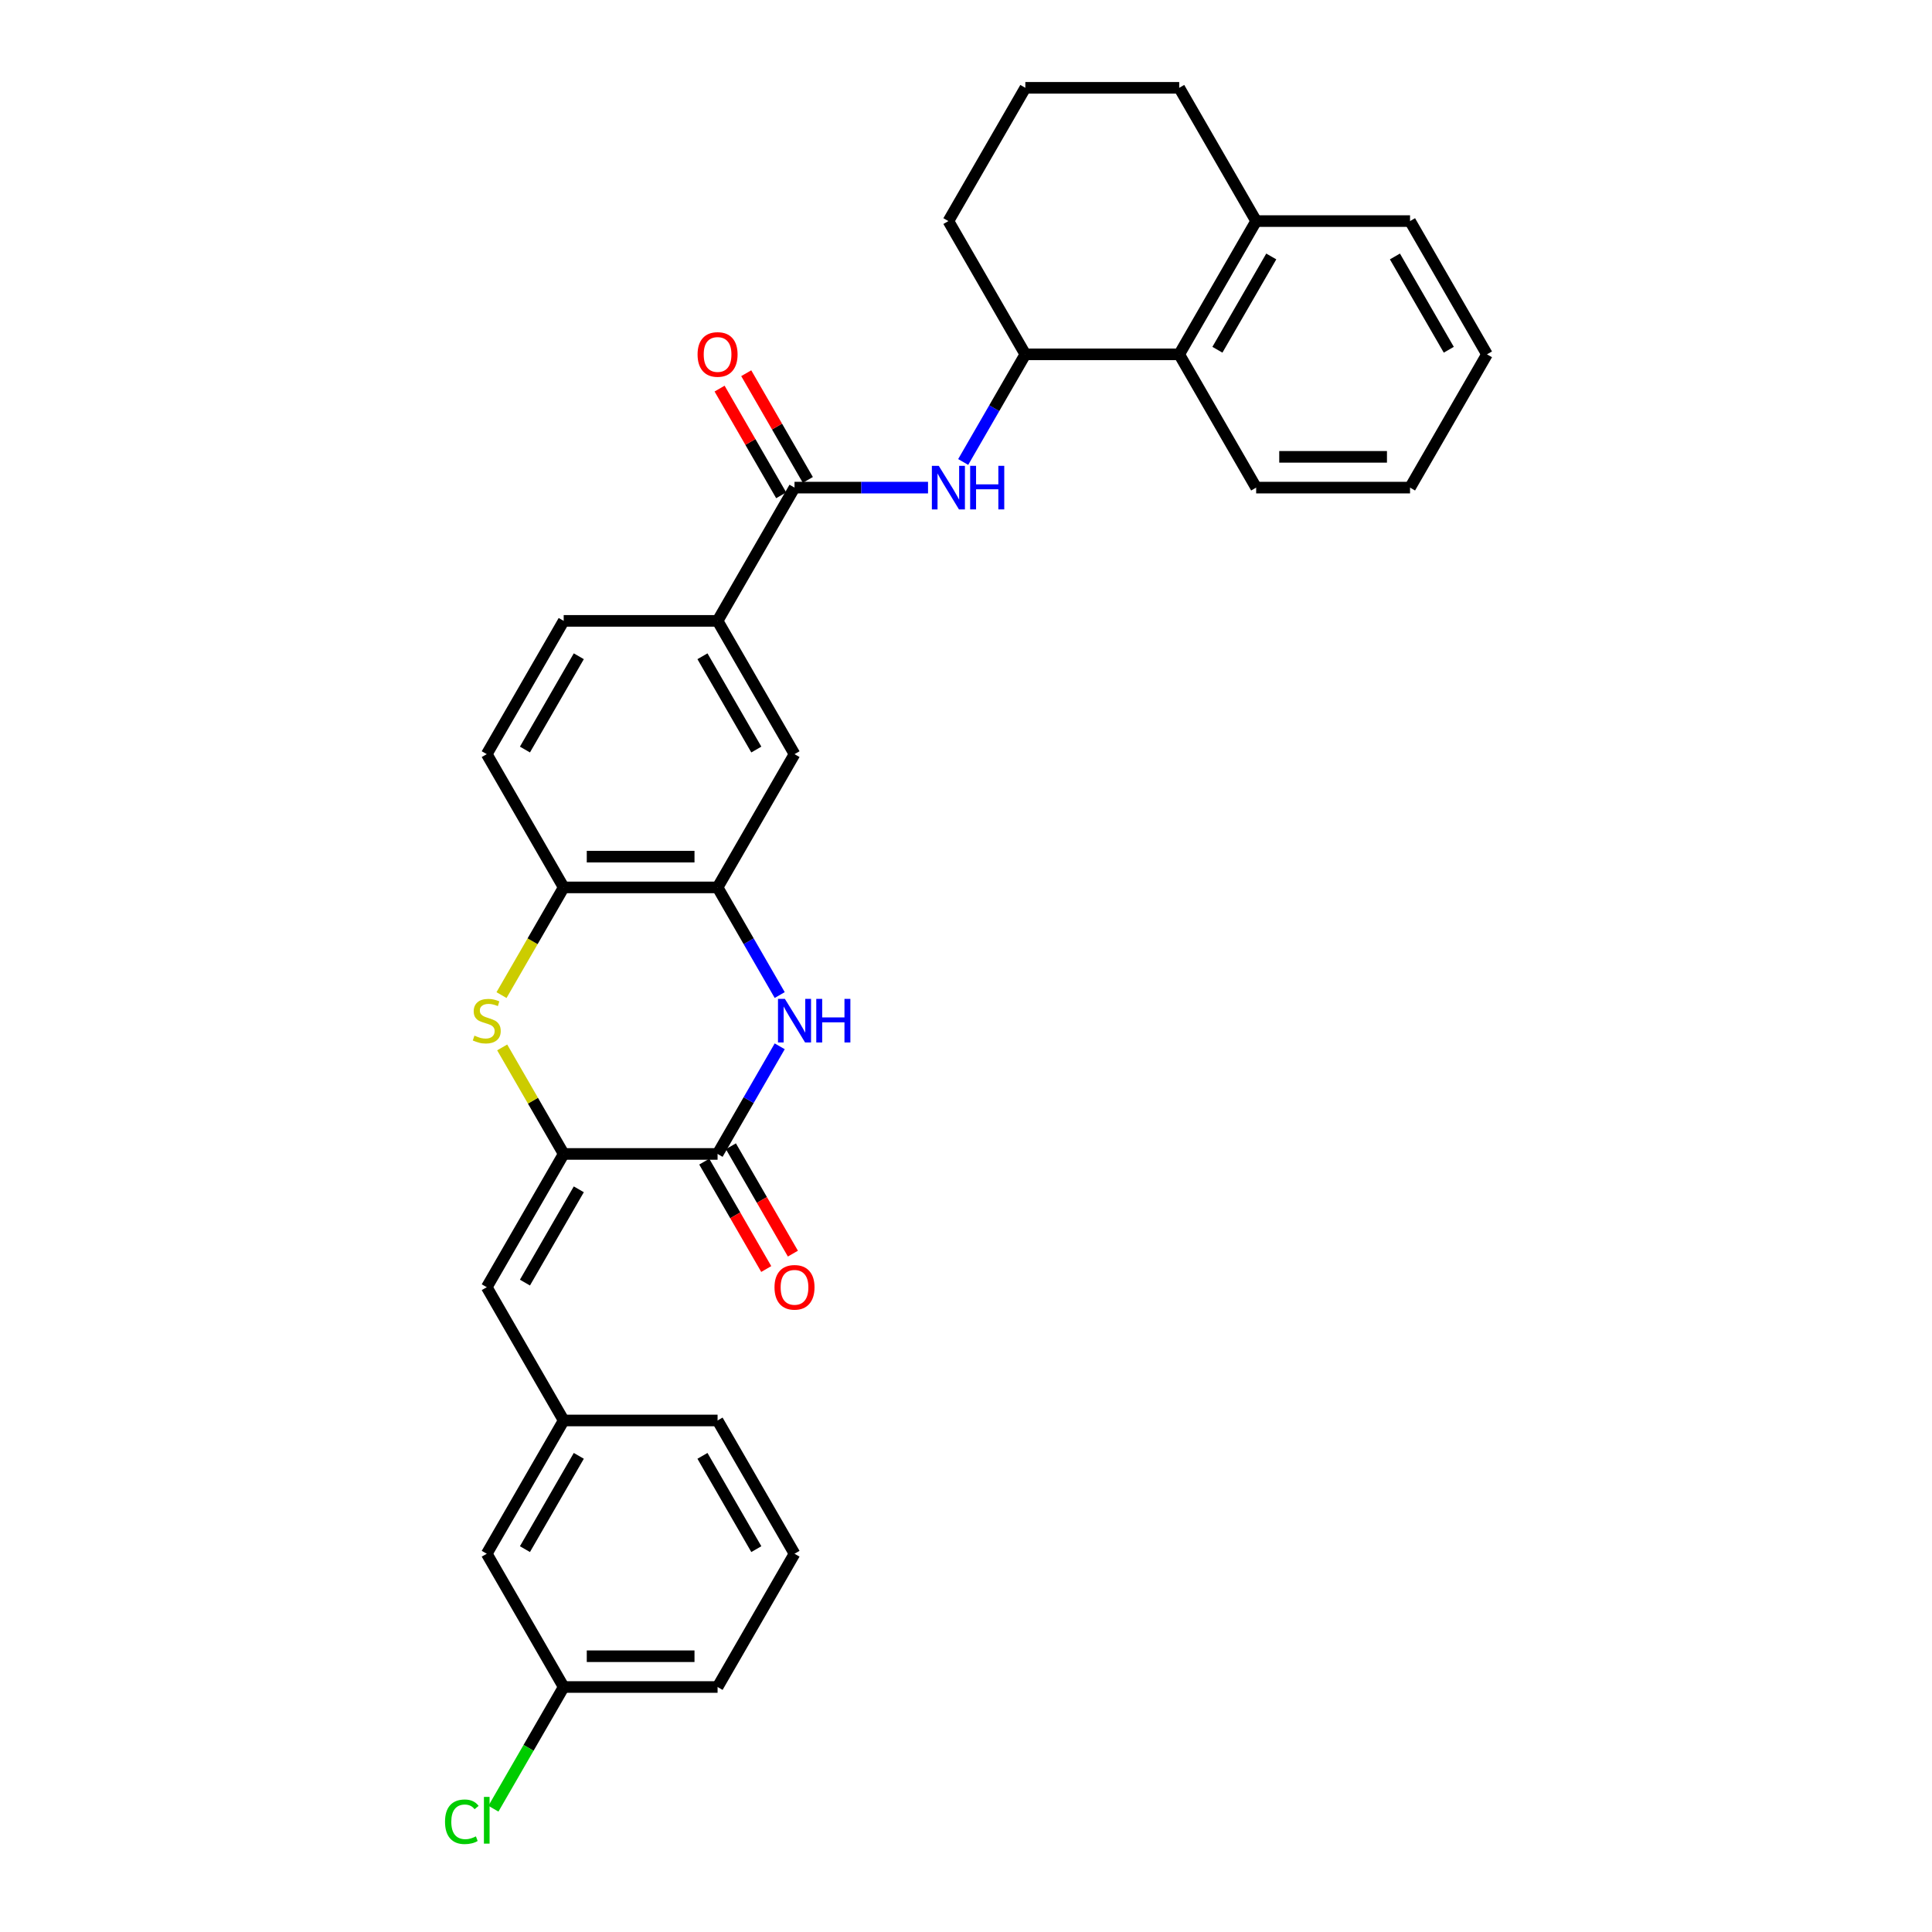 <?xml version='1.0' encoding='iso-8859-1'?>
<svg version='1.1' baseProfile='full'
              xmlns='http://www.w3.org/2000/svg'
                      xmlns:rdkit='http://www.rdkit.org/xml'
                      xmlns:xlink='http://www.w3.org/1999/xlink'
                  xml:space='preserve'
width='1000px' height='1000px' viewBox='0 0 1000 1000'>
<!-- END OF HEADER -->
<rect style='opacity:1.0;fill:#FFFFFF;stroke:none' width='1000' height='1000' x='0' y='0'> </rect>
<path class='bond-0' d='M 291.766,597.278 L 371.415,597.278' style='fill:none;fill-rule:evenodd;stroke:#000000;stroke-width:6px;stroke-linecap:butt;stroke-linejoin:miter;stroke-opacity:1' />
<path class='bond-2' d='M 291.766,597.278 L 275.85,569.711' style='fill:none;fill-rule:evenodd;stroke:#000000;stroke-width:6px;stroke-linecap:butt;stroke-linejoin:miter;stroke-opacity:1' />
<path class='bond-2' d='M 275.85,569.711 L 259.934,542.143' style='fill:none;fill-rule:evenodd;stroke:#CCCC00;stroke-width:6px;stroke-linecap:butt;stroke-linejoin:miter;stroke-opacity:1' />
<path class='bond-7' d='M 291.766,597.278 L 251.942,666.256' style='fill:none;fill-rule:evenodd;stroke:#000000;stroke-width:6px;stroke-linecap:butt;stroke-linejoin:miter;stroke-opacity:1' />
<path class='bond-7' d='M 299.588,615.59 L 271.711,663.874' style='fill:none;fill-rule:evenodd;stroke:#000000;stroke-width:6px;stroke-linecap:butt;stroke-linejoin:miter;stroke-opacity:1' />
<path class='bond-1' d='M 371.415,597.278 L 387.496,569.424' style='fill:none;fill-rule:evenodd;stroke:#000000;stroke-width:6px;stroke-linecap:butt;stroke-linejoin:miter;stroke-opacity:1' />
<path class='bond-1' d='M 387.496,569.424 L 403.578,541.57' style='fill:none;fill-rule:evenodd;stroke:#0000FF;stroke-width:6px;stroke-linecap:butt;stroke-linejoin:miter;stroke-opacity:1' />
<path class='bond-12' d='M 364.517,601.261 L 380.562,629.051' style='fill:none;fill-rule:evenodd;stroke:#000000;stroke-width:6px;stroke-linecap:butt;stroke-linejoin:miter;stroke-opacity:1' />
<path class='bond-12' d='M 380.562,629.051 L 396.607,656.842' style='fill:none;fill-rule:evenodd;stroke:#FF0000;stroke-width:6px;stroke-linecap:butt;stroke-linejoin:miter;stroke-opacity:1' />
<path class='bond-12' d='M 378.313,593.296 L 394.357,621.086' style='fill:none;fill-rule:evenodd;stroke:#000000;stroke-width:6px;stroke-linecap:butt;stroke-linejoin:miter;stroke-opacity:1' />
<path class='bond-12' d='M 394.357,621.086 L 410.402,648.877' style='fill:none;fill-rule:evenodd;stroke:#FF0000;stroke-width:6px;stroke-linecap:butt;stroke-linejoin:miter;stroke-opacity:1' />
<path class='bond-31' d='M 403.578,515.031 L 387.496,487.177' style='fill:none;fill-rule:evenodd;stroke:#0000FF;stroke-width:6px;stroke-linecap:butt;stroke-linejoin:miter;stroke-opacity:1' />
<path class='bond-31' d='M 387.496,487.177 L 371.415,459.322' style='fill:none;fill-rule:evenodd;stroke:#000000;stroke-width:6px;stroke-linecap:butt;stroke-linejoin:miter;stroke-opacity:1' />
<path class='bond-6' d='M 259.584,515.063 L 275.675,487.192' style='fill:none;fill-rule:evenodd;stroke:#CCCC00;stroke-width:6px;stroke-linecap:butt;stroke-linejoin:miter;stroke-opacity:1' />
<path class='bond-6' d='M 275.675,487.192 L 291.766,459.322' style='fill:none;fill-rule:evenodd;stroke:#000000;stroke-width:6px;stroke-linecap:butt;stroke-linejoin:miter;stroke-opacity:1' />
<path class='bond-3' d='M 371.415,459.322 L 291.766,459.322' style='fill:none;fill-rule:evenodd;stroke:#000000;stroke-width:6px;stroke-linecap:butt;stroke-linejoin:miter;stroke-opacity:1' />
<path class='bond-3' d='M 359.468,443.393 L 303.713,443.393' style='fill:none;fill-rule:evenodd;stroke:#000000;stroke-width:6px;stroke-linecap:butt;stroke-linejoin:miter;stroke-opacity:1' />
<path class='bond-10' d='M 371.415,459.322 L 411.239,390.344' style='fill:none;fill-rule:evenodd;stroke:#000000;stroke-width:6px;stroke-linecap:butt;stroke-linejoin:miter;stroke-opacity:1' />
<path class='bond-4' d='M 411.239,252.388 L 371.415,321.366' style='fill:none;fill-rule:evenodd;stroke:#000000;stroke-width:6px;stroke-linecap:butt;stroke-linejoin:miter;stroke-opacity:1' />
<path class='bond-5' d='M 411.239,252.388 L 445.791,252.388' style='fill:none;fill-rule:evenodd;stroke:#000000;stroke-width:6px;stroke-linecap:butt;stroke-linejoin:miter;stroke-opacity:1' />
<path class='bond-5' d='M 445.791,252.388 L 480.343,252.388' style='fill:none;fill-rule:evenodd;stroke:#0000FF;stroke-width:6px;stroke-linecap:butt;stroke-linejoin:miter;stroke-opacity:1' />
<path class='bond-13' d='M 418.137,248.406 L 402.193,220.791' style='fill:none;fill-rule:evenodd;stroke:#000000;stroke-width:6px;stroke-linecap:butt;stroke-linejoin:miter;stroke-opacity:1' />
<path class='bond-13' d='M 402.193,220.791 L 386.25,193.175' style='fill:none;fill-rule:evenodd;stroke:#FF0000;stroke-width:6px;stroke-linecap:butt;stroke-linejoin:miter;stroke-opacity:1' />
<path class='bond-13' d='M 404.341,256.371 L 388.398,228.756' style='fill:none;fill-rule:evenodd;stroke:#000000;stroke-width:6px;stroke-linecap:butt;stroke-linejoin:miter;stroke-opacity:1' />
<path class='bond-13' d='M 388.398,228.756 L 372.454,201.14' style='fill:none;fill-rule:evenodd;stroke:#FF0000;stroke-width:6px;stroke-linecap:butt;stroke-linejoin:miter;stroke-opacity:1' />
<path class='bond-8' d='M 498.549,239.119 L 514.631,211.265' style='fill:none;fill-rule:evenodd;stroke:#0000FF;stroke-width:6px;stroke-linecap:butt;stroke-linejoin:miter;stroke-opacity:1' />
<path class='bond-8' d='M 514.631,211.265 L 530.713,183.41' style='fill:none;fill-rule:evenodd;stroke:#000000;stroke-width:6px;stroke-linecap:butt;stroke-linejoin:miter;stroke-opacity:1' />
<path class='bond-15' d='M 291.766,459.322 L 251.942,390.344' style='fill:none;fill-rule:evenodd;stroke:#000000;stroke-width:6px;stroke-linecap:butt;stroke-linejoin:miter;stroke-opacity:1' />
<path class='bond-14' d='M 251.942,666.256 L 291.766,735.234' style='fill:none;fill-rule:evenodd;stroke:#000000;stroke-width:6px;stroke-linecap:butt;stroke-linejoin:miter;stroke-opacity:1' />
<path class='bond-11' d='M 530.713,183.41 L 610.361,183.41' style='fill:none;fill-rule:evenodd;stroke:#000000;stroke-width:6px;stroke-linecap:butt;stroke-linejoin:miter;stroke-opacity:1' />
<path class='bond-21' d='M 530.713,183.41 L 490.888,114.433' style='fill:none;fill-rule:evenodd;stroke:#000000;stroke-width:6px;stroke-linecap:butt;stroke-linejoin:miter;stroke-opacity:1' />
<path class='bond-9' d='M 371.415,321.366 L 291.766,321.366' style='fill:none;fill-rule:evenodd;stroke:#000000;stroke-width:6px;stroke-linecap:butt;stroke-linejoin:miter;stroke-opacity:1' />
<path class='bond-32' d='M 371.415,321.366 L 411.239,390.344' style='fill:none;fill-rule:evenodd;stroke:#000000;stroke-width:6px;stroke-linecap:butt;stroke-linejoin:miter;stroke-opacity:1' />
<path class='bond-32' d='M 363.593,339.678 L 391.47,387.963' style='fill:none;fill-rule:evenodd;stroke:#000000;stroke-width:6px;stroke-linecap:butt;stroke-linejoin:miter;stroke-opacity:1' />
<path class='bond-17' d='M 610.361,183.41 L 650.186,114.433' style='fill:none;fill-rule:evenodd;stroke:#000000;stroke-width:6px;stroke-linecap:butt;stroke-linejoin:miter;stroke-opacity:1' />
<path class='bond-17' d='M 630.131,181.029 L 658.008,132.744' style='fill:none;fill-rule:evenodd;stroke:#000000;stroke-width:6px;stroke-linecap:butt;stroke-linejoin:miter;stroke-opacity:1' />
<path class='bond-23' d='M 610.361,183.41 L 650.186,252.388' style='fill:none;fill-rule:evenodd;stroke:#000000;stroke-width:6px;stroke-linecap:butt;stroke-linejoin:miter;stroke-opacity:1' />
<path class='bond-18' d='M 291.766,735.234 L 251.942,804.212' style='fill:none;fill-rule:evenodd;stroke:#000000;stroke-width:6px;stroke-linecap:butt;stroke-linejoin:miter;stroke-opacity:1' />
<path class='bond-18' d='M 299.588,753.546 L 271.711,801.83' style='fill:none;fill-rule:evenodd;stroke:#000000;stroke-width:6px;stroke-linecap:butt;stroke-linejoin:miter;stroke-opacity:1' />
<path class='bond-26' d='M 291.766,735.234 L 371.415,735.234' style='fill:none;fill-rule:evenodd;stroke:#000000;stroke-width:6px;stroke-linecap:butt;stroke-linejoin:miter;stroke-opacity:1' />
<path class='bond-16' d='M 251.942,390.344 L 291.766,321.366' style='fill:none;fill-rule:evenodd;stroke:#000000;stroke-width:6px;stroke-linecap:butt;stroke-linejoin:miter;stroke-opacity:1' />
<path class='bond-16' d='M 271.711,387.963 L 299.588,339.678' style='fill:none;fill-rule:evenodd;stroke:#000000;stroke-width:6px;stroke-linecap:butt;stroke-linejoin:miter;stroke-opacity:1' />
<path class='bond-27' d='M 650.186,114.433 L 729.835,114.433' style='fill:none;fill-rule:evenodd;stroke:#000000;stroke-width:6px;stroke-linecap:butt;stroke-linejoin:miter;stroke-opacity:1' />
<path class='bond-34' d='M 650.186,114.433 L 610.361,45.455' style='fill:none;fill-rule:evenodd;stroke:#000000;stroke-width:6px;stroke-linecap:butt;stroke-linejoin:miter;stroke-opacity:1' />
<path class='bond-19' d='M 251.942,804.212 L 291.766,873.19' style='fill:none;fill-rule:evenodd;stroke:#000000;stroke-width:6px;stroke-linecap:butt;stroke-linejoin:miter;stroke-opacity:1' />
<path class='bond-20' d='M 291.766,873.19 L 273.582,904.685' style='fill:none;fill-rule:evenodd;stroke:#000000;stroke-width:6px;stroke-linecap:butt;stroke-linejoin:miter;stroke-opacity:1' />
<path class='bond-20' d='M 273.582,904.685 L 255.398,936.181' style='fill:none;fill-rule:evenodd;stroke:#00CC00;stroke-width:6px;stroke-linecap:butt;stroke-linejoin:miter;stroke-opacity:1' />
<path class='bond-33' d='M 291.766,873.19 L 371.415,873.19' style='fill:none;fill-rule:evenodd;stroke:#000000;stroke-width:6px;stroke-linecap:butt;stroke-linejoin:miter;stroke-opacity:1' />
<path class='bond-33' d='M 303.713,857.26 L 359.468,857.26' style='fill:none;fill-rule:evenodd;stroke:#000000;stroke-width:6px;stroke-linecap:butt;stroke-linejoin:miter;stroke-opacity:1' />
<path class='bond-22' d='M 490.888,114.433 L 530.713,45.455' style='fill:none;fill-rule:evenodd;stroke:#000000;stroke-width:6px;stroke-linecap:butt;stroke-linejoin:miter;stroke-opacity:1' />
<path class='bond-25' d='M 530.713,45.455 L 610.361,45.455' style='fill:none;fill-rule:evenodd;stroke:#000000;stroke-width:6px;stroke-linecap:butt;stroke-linejoin:miter;stroke-opacity:1' />
<path class='bond-29' d='M 650.186,252.388 L 729.835,252.388' style='fill:none;fill-rule:evenodd;stroke:#000000;stroke-width:6px;stroke-linecap:butt;stroke-linejoin:miter;stroke-opacity:1' />
<path class='bond-29' d='M 662.133,236.459 L 717.887,236.459' style='fill:none;fill-rule:evenodd;stroke:#000000;stroke-width:6px;stroke-linecap:butt;stroke-linejoin:miter;stroke-opacity:1' />
<path class='bond-24' d='M 411.239,804.212 L 371.415,735.234' style='fill:none;fill-rule:evenodd;stroke:#000000;stroke-width:6px;stroke-linecap:butt;stroke-linejoin:miter;stroke-opacity:1' />
<path class='bond-24' d='M 391.47,801.83 L 363.593,753.546' style='fill:none;fill-rule:evenodd;stroke:#000000;stroke-width:6px;stroke-linecap:butt;stroke-linejoin:miter;stroke-opacity:1' />
<path class='bond-28' d='M 411.239,804.212 L 371.415,873.19' style='fill:none;fill-rule:evenodd;stroke:#000000;stroke-width:6px;stroke-linecap:butt;stroke-linejoin:miter;stroke-opacity:1' />
<path class='bond-35' d='M 729.835,114.433 L 769.659,183.41' style='fill:none;fill-rule:evenodd;stroke:#000000;stroke-width:6px;stroke-linecap:butt;stroke-linejoin:miter;stroke-opacity:1' />
<path class='bond-35' d='M 722.013,132.744 L 749.89,181.029' style='fill:none;fill-rule:evenodd;stroke:#000000;stroke-width:6px;stroke-linecap:butt;stroke-linejoin:miter;stroke-opacity:1' />
<path class='bond-30' d='M 729.835,252.388 L 769.659,183.41' style='fill:none;fill-rule:evenodd;stroke:#000000;stroke-width:6px;stroke-linecap:butt;stroke-linejoin:miter;stroke-opacity:1' />
<path  class='atom-2' d='M 406.253 517.022
L 413.645 528.969
Q 414.377 530.148, 415.556 532.283
Q 416.735 534.417, 416.799 534.545
L 416.799 517.022
L 419.794 517.022
L 419.794 539.579
L 416.703 539.579
L 408.77 526.516
Q 407.846 524.987, 406.859 523.235
Q 405.903 521.482, 405.616 520.941
L 405.616 539.579
L 402.685 539.579
L 402.685 517.022
L 406.253 517.022
' fill='#0000FF'/>
<path  class='atom-2' d='M 422.502 517.022
L 425.56 517.022
L 425.56 526.612
L 437.093 526.612
L 437.093 517.022
L 440.152 517.022
L 440.152 539.579
L 437.093 539.579
L 437.093 529.16
L 425.56 529.16
L 425.56 539.579
L 422.502 539.579
L 422.502 517.022
' fill='#0000FF'/>
<path  class='atom-3' d='M 245.57 536.042
Q 245.824 536.138, 246.876 536.584
Q 247.927 537.03, 249.074 537.317
Q 250.253 537.571, 251.4 537.571
Q 253.534 537.571, 254.777 536.552
Q 256.02 535.501, 256.02 533.685
Q 256.02 532.442, 255.382 531.677
Q 254.777 530.913, 253.821 530.499
Q 252.865 530.084, 251.272 529.607
Q 249.265 529.001, 248.055 528.428
Q 246.876 527.854, 246.016 526.644
Q 245.187 525.433, 245.187 523.394
Q 245.187 520.558, 247.099 518.806
Q 249.042 517.054, 252.865 517.054
Q 255.478 517.054, 258.441 518.296
L 257.708 520.75
Q 255 519.634, 252.961 519.634
Q 250.763 519.634, 249.552 520.558
Q 248.341 521.45, 248.373 523.012
Q 248.373 524.222, 248.979 524.955
Q 249.616 525.688, 250.508 526.102
Q 251.432 526.516, 252.961 526.994
Q 255 527.631, 256.211 528.268
Q 257.421 528.906, 258.282 530.212
Q 259.174 531.486, 259.174 533.685
Q 259.174 536.807, 257.071 538.495
Q 255 540.152, 251.527 540.152
Q 249.52 540.152, 247.991 539.706
Q 246.494 539.292, 244.709 538.559
L 245.57 536.042
' fill='#CCCC00'/>
<path  class='atom-6' d='M 485.902 241.11
L 493.294 253.057
Q 494.026 254.236, 495.205 256.371
Q 496.384 258.505, 496.448 258.633
L 496.448 241.11
L 499.442 241.11
L 499.442 263.667
L 496.352 263.667
L 488.419 250.604
Q 487.495 249.075, 486.507 247.323
Q 485.552 245.57, 485.265 245.029
L 485.265 263.667
L 482.334 263.667
L 482.334 241.11
L 485.902 241.11
' fill='#0000FF'/>
<path  class='atom-6' d='M 502.151 241.11
L 505.209 241.11
L 505.209 250.7
L 516.742 250.7
L 516.742 241.11
L 519.801 241.11
L 519.801 263.667
L 516.742 263.667
L 516.742 253.249
L 505.209 253.249
L 505.209 263.667
L 502.151 263.667
L 502.151 241.11
' fill='#0000FF'/>
<path  class='atom-13' d='M 400.885 666.32
Q 400.885 660.904, 403.561 657.877
Q 406.237 654.85, 411.239 654.85
Q 416.241 654.85, 418.917 657.877
Q 421.594 660.904, 421.594 666.32
Q 421.594 671.8, 418.886 674.922
Q 416.178 678.012, 411.239 678.012
Q 406.269 678.012, 403.561 674.922
Q 400.885 671.832, 400.885 666.32
M 411.239 675.464
Q 414.68 675.464, 416.528 673.17
Q 418.408 670.844, 418.408 666.32
Q 418.408 661.891, 416.528 659.661
Q 414.68 657.399, 411.239 657.399
Q 407.798 657.399, 405.919 659.629
Q 404.071 661.86, 404.071 666.32
Q 404.071 670.876, 405.919 673.17
Q 407.798 675.464, 411.239 675.464
' fill='#FF0000'/>
<path  class='atom-14' d='M 361.06 183.474
Q 361.06 178.058, 363.737 175.031
Q 366.413 172.005, 371.415 172.005
Q 376.417 172.005, 379.093 175.031
Q 381.769 178.058, 381.769 183.474
Q 381.769 188.954, 379.061 192.076
Q 376.353 195.167, 371.415 195.167
Q 366.445 195.167, 363.737 192.076
Q 361.06 188.986, 361.06 183.474
M 371.415 192.618
Q 374.856 192.618, 376.704 190.324
Q 378.583 187.998, 378.583 183.474
Q 378.583 179.046, 376.704 176.816
Q 374.856 174.554, 371.415 174.554
Q 367.974 174.554, 366.094 176.784
Q 364.246 179.014, 364.246 183.474
Q 364.246 188.03, 366.094 190.324
Q 367.974 192.618, 371.415 192.618
' fill='#FF0000'/>
<path  class='atom-21' d='M 230.341 942.949
Q 230.341 937.341, 232.953 934.41
Q 235.598 931.447, 240.6 931.447
Q 245.251 931.447, 247.736 934.729
L 245.633 936.449
Q 243.817 934.06, 240.6 934.06
Q 237.191 934.06, 235.375 936.354
Q 233.59 938.616, 233.59 942.949
Q 233.59 947.409, 235.438 949.703
Q 237.318 951.997, 240.95 951.997
Q 243.435 951.997, 246.334 950.499
L 247.226 952.889
Q 246.047 953.653, 244.263 954.099
Q 242.479 954.545, 240.504 954.545
Q 235.598 954.545, 232.953 951.551
Q 230.341 948.556, 230.341 942.949
' fill='#00CC00'/>
<path  class='atom-21' d='M 250.476 930.077
L 253.407 930.077
L 253.407 954.259
L 250.476 954.259
L 250.476 930.077
' fill='#00CC00'/>
</svg>
